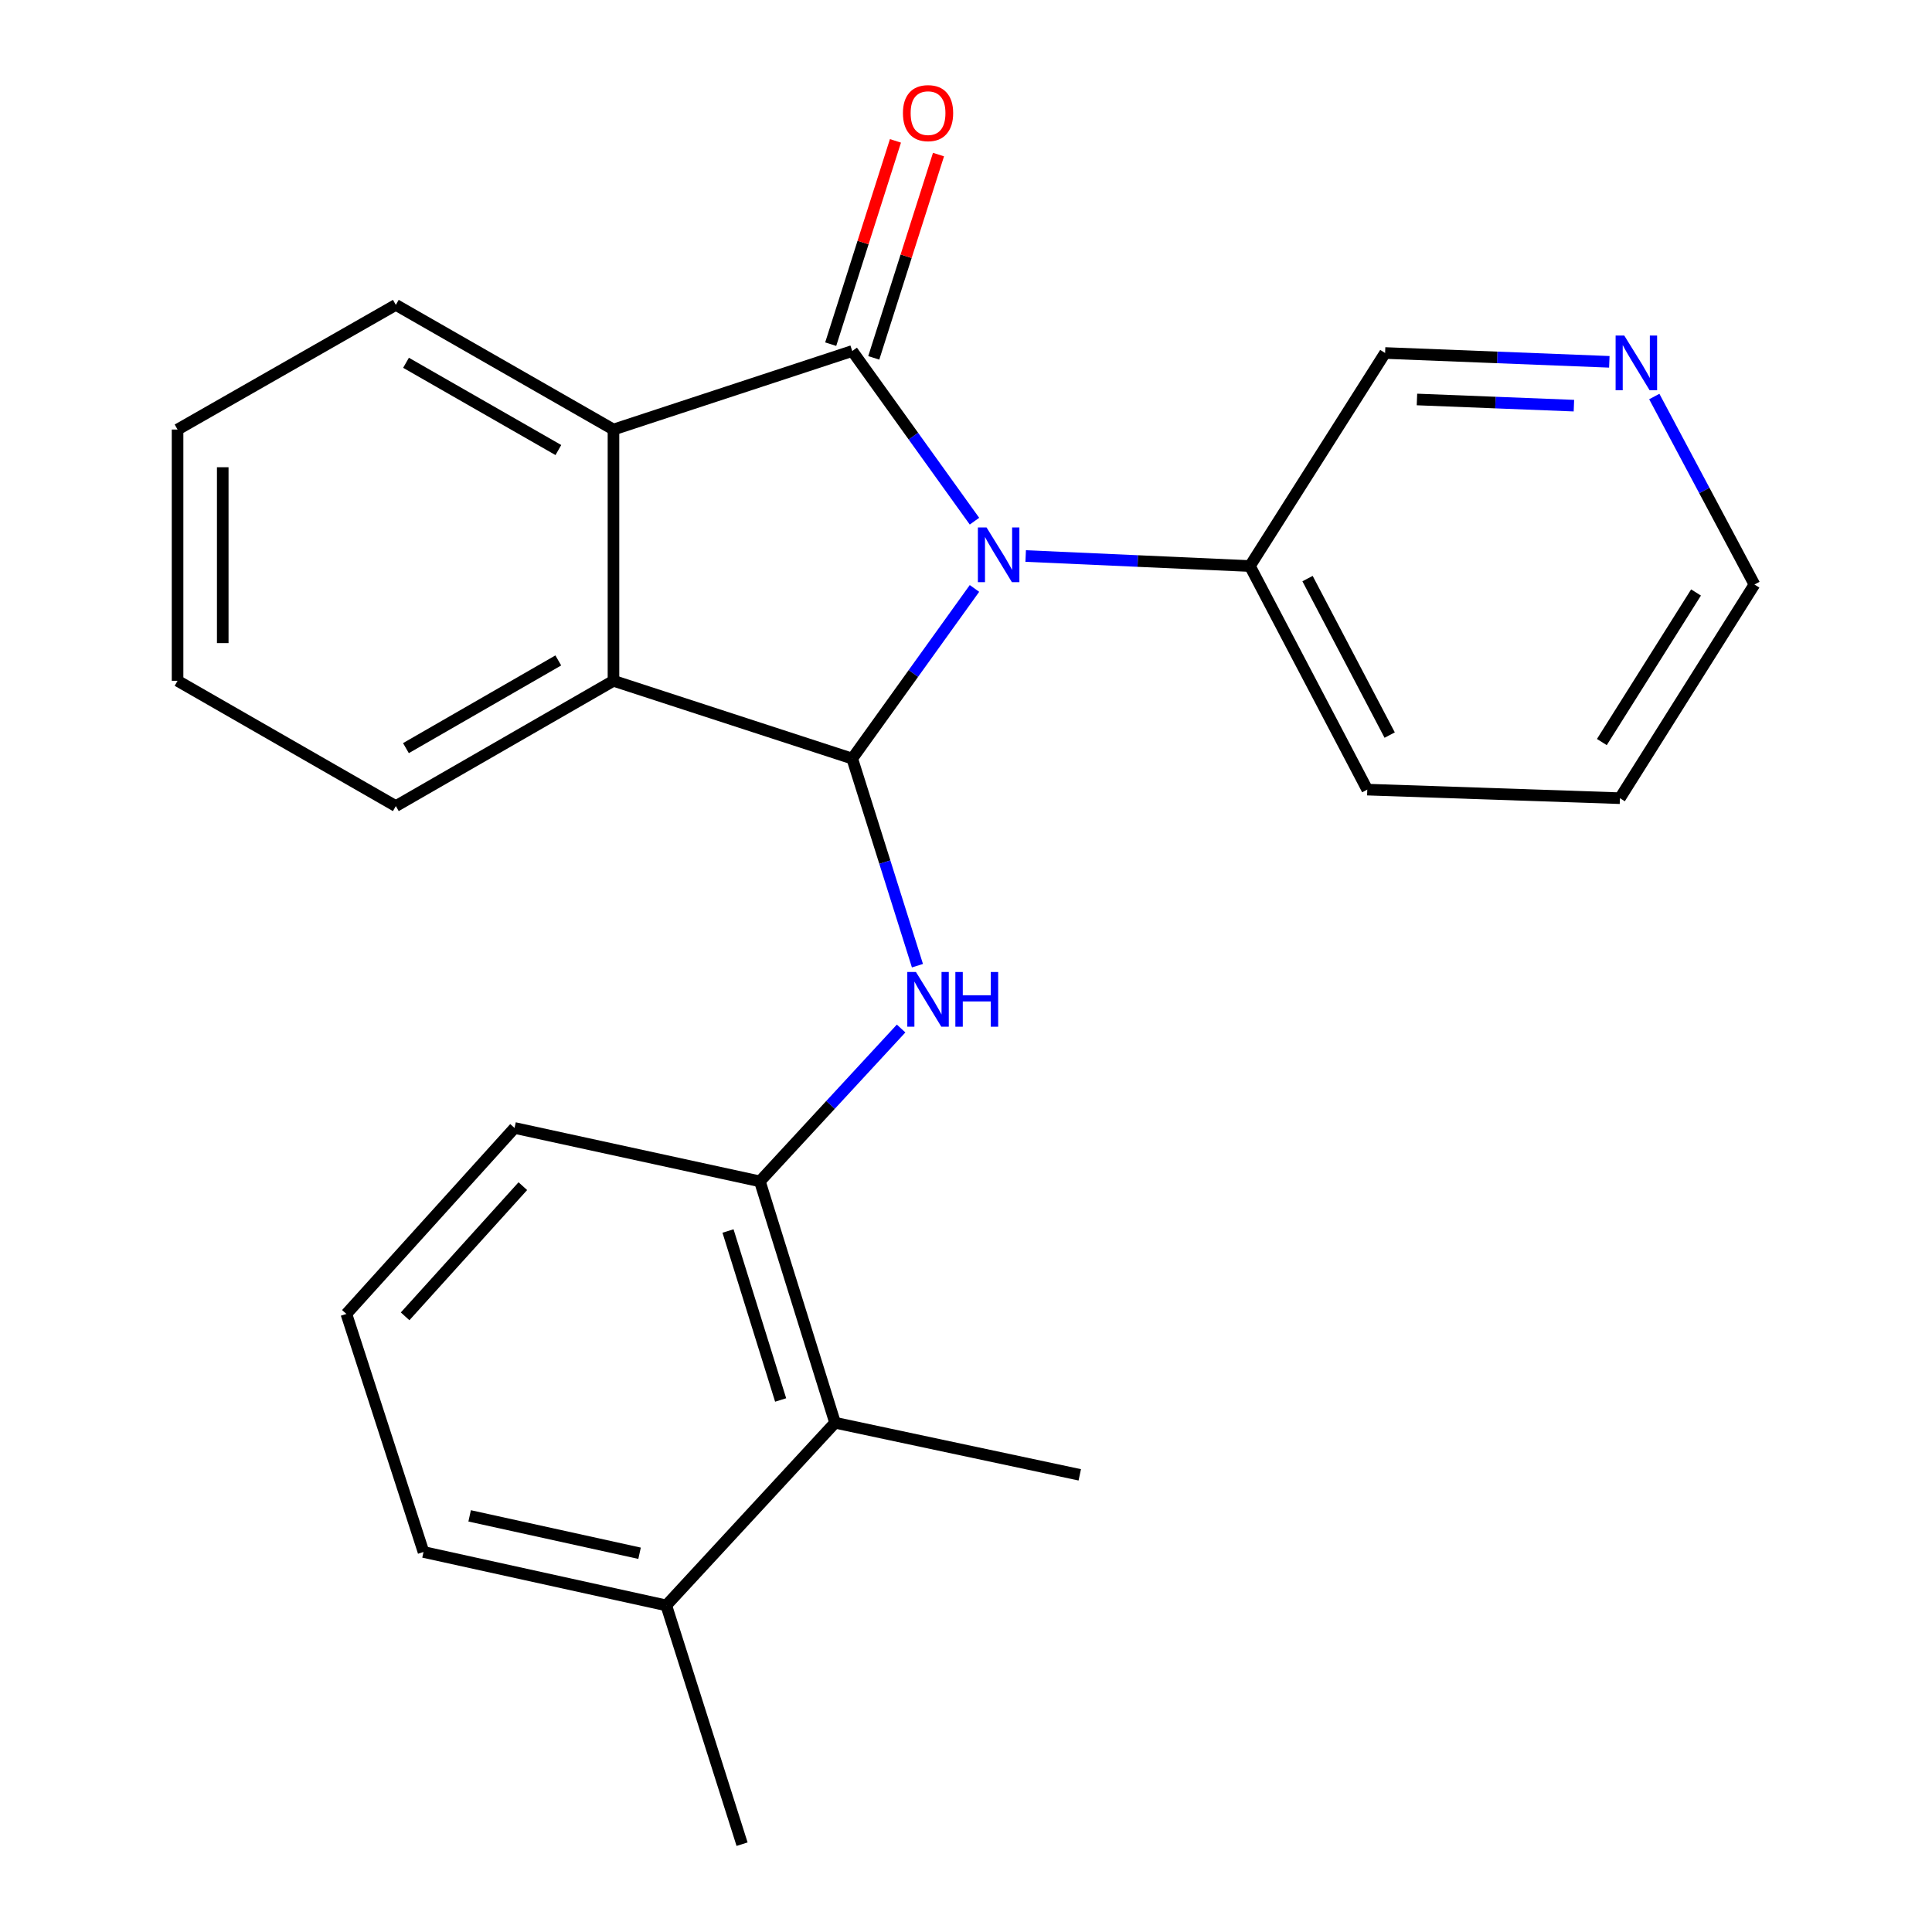 <?xml version='1.0' encoding='iso-8859-1'?>
<svg version='1.1' baseProfile='full'
              xmlns='http://www.w3.org/2000/svg'
                      xmlns:rdkit='http://www.rdkit.org/xml'
                      xmlns:xlink='http://www.w3.org/1999/xlink'
                  xml:space='preserve'
width='1000px' height='1000px' viewBox='0 0 1000 1000'>
<!-- END OF HEADER -->
<rect style='opacity:1.0;fill:#FFFFFF;stroke:none' width='1000' height='1000' x='0' y='0'> </rect>
<path class='bond-0' d='M 504.386,269.76 L 472.75,225.723' style='fill:none;fill-rule:evenodd;stroke:#0000FF;stroke-width:6px;stroke-linecap:butt;stroke-linejoin:miter;stroke-opacity:1' />
<path class='bond-0' d='M 472.75,225.723 L 441.114,181.686' style='fill:none;fill-rule:evenodd;stroke:#000000;stroke-width:6px;stroke-linecap:butt;stroke-linejoin:miter;stroke-opacity:1' />
<path class='bond-1' d='M 504.386,304.574 L 472.75,348.61' style='fill:none;fill-rule:evenodd;stroke:#0000FF;stroke-width:6px;stroke-linecap:butt;stroke-linejoin:miter;stroke-opacity:1' />
<path class='bond-1' d='M 472.75,348.61 L 441.114,392.647' style='fill:none;fill-rule:evenodd;stroke:#000000;stroke-width:6px;stroke-linecap:butt;stroke-linejoin:miter;stroke-opacity:1' />
<path class='bond-7' d='M 530.886,287.793 L 588.921,290.39' style='fill:none;fill-rule:evenodd;stroke:#0000FF;stroke-width:6px;stroke-linecap:butt;stroke-linejoin:miter;stroke-opacity:1' />
<path class='bond-7' d='M 588.921,290.39 L 646.955,292.988' style='fill:none;fill-rule:evenodd;stroke:#000000;stroke-width:6px;stroke-linecap:butt;stroke-linejoin:miter;stroke-opacity:1' />
<path class='bond-2' d='M 441.114,181.686 L 317.534,222.33' style='fill:none;fill-rule:evenodd;stroke:#000000;stroke-width:6px;stroke-linecap:butt;stroke-linejoin:miter;stroke-opacity:1' />
<path class='bond-8' d='M 452.257,185.235 L 469.012,132.623' style='fill:none;fill-rule:evenodd;stroke:#000000;stroke-width:6px;stroke-linecap:butt;stroke-linejoin:miter;stroke-opacity:1' />
<path class='bond-8' d='M 469.012,132.623 L 485.767,80.011' style='fill:none;fill-rule:evenodd;stroke:#FF0000;stroke-width:6px;stroke-linecap:butt;stroke-linejoin:miter;stroke-opacity:1' />
<path class='bond-8' d='M 429.971,178.138 L 446.726,125.526' style='fill:none;fill-rule:evenodd;stroke:#000000;stroke-width:6px;stroke-linecap:butt;stroke-linejoin:miter;stroke-opacity:1' />
<path class='bond-8' d='M 446.726,125.526 L 463.481,72.914' style='fill:none;fill-rule:evenodd;stroke:#FF0000;stroke-width:6px;stroke-linecap:butt;stroke-linejoin:miter;stroke-opacity:1' />
<path class='bond-3' d='M 441.114,392.647 L 457.99,446.243' style='fill:none;fill-rule:evenodd;stroke:#000000;stroke-width:6px;stroke-linecap:butt;stroke-linejoin:miter;stroke-opacity:1' />
<path class='bond-3' d='M 457.99,446.243 L 474.867,499.84' style='fill:none;fill-rule:evenodd;stroke:#0000FF;stroke-width:6px;stroke-linecap:butt;stroke-linejoin:miter;stroke-opacity:1' />
<path class='bond-4' d='M 441.114,392.647 L 317.534,352.38' style='fill:none;fill-rule:evenodd;stroke:#000000;stroke-width:6px;stroke-linecap:butt;stroke-linejoin:miter;stroke-opacity:1' />
<path class='bond-11' d='M 317.534,222.33 L 204.881,157.804' style='fill:none;fill-rule:evenodd;stroke:#000000;stroke-width:6px;stroke-linecap:butt;stroke-linejoin:miter;stroke-opacity:1' />
<path class='bond-11' d='M 289.012,232.946 L 210.155,187.778' style='fill:none;fill-rule:evenodd;stroke:#000000;stroke-width:6px;stroke-linecap:butt;stroke-linejoin:miter;stroke-opacity:1' />
<path class='bond-24' d='M 317.534,222.33 L 317.534,352.38' style='fill:none;fill-rule:evenodd;stroke:#000000;stroke-width:6px;stroke-linecap:butt;stroke-linejoin:miter;stroke-opacity:1' />
<path class='bond-5' d='M 466.408,532.36 L 429.859,571.914' style='fill:none;fill-rule:evenodd;stroke:#0000FF;stroke-width:6px;stroke-linecap:butt;stroke-linejoin:miter;stroke-opacity:1' />
<path class='bond-5' d='M 429.859,571.914 L 393.311,611.468' style='fill:none;fill-rule:evenodd;stroke:#000000;stroke-width:6px;stroke-linecap:butt;stroke-linejoin:miter;stroke-opacity:1' />
<path class='bond-12' d='M 317.534,352.38 L 204.881,417.23' style='fill:none;fill-rule:evenodd;stroke:#000000;stroke-width:6px;stroke-linecap:butt;stroke-linejoin:miter;stroke-opacity:1' />
<path class='bond-12' d='M 288.968,341.838 L 210.111,387.233' style='fill:none;fill-rule:evenodd;stroke:#000000;stroke-width:6px;stroke-linecap:butt;stroke-linejoin:miter;stroke-opacity:1' />
<path class='bond-6' d='M 393.311,611.468 L 432.227,736.413' style='fill:none;fill-rule:evenodd;stroke:#000000;stroke-width:6px;stroke-linecap:butt;stroke-linejoin:miter;stroke-opacity:1' />
<path class='bond-6' d='M 376.819,637.165 L 404.059,724.626' style='fill:none;fill-rule:evenodd;stroke:#000000;stroke-width:6px;stroke-linecap:butt;stroke-linejoin:miter;stroke-opacity:1' />
<path class='bond-14' d='M 393.311,611.468 L 266.327,583.831' style='fill:none;fill-rule:evenodd;stroke:#000000;stroke-width:6px;stroke-linecap:butt;stroke-linejoin:miter;stroke-opacity:1' />
<path class='bond-10' d='M 432.227,736.413 L 344.859,830.952' style='fill:none;fill-rule:evenodd;stroke:#000000;stroke-width:6px;stroke-linecap:butt;stroke-linejoin:miter;stroke-opacity:1' />
<path class='bond-16' d='M 432.227,736.413 L 558.886,763.374' style='fill:none;fill-rule:evenodd;stroke:#000000;stroke-width:6px;stroke-linecap:butt;stroke-linejoin:miter;stroke-opacity:1' />
<path class='bond-13' d='M 646.955,292.988 L 716.924,182.713' style='fill:none;fill-rule:evenodd;stroke:#000000;stroke-width:6px;stroke-linecap:butt;stroke-linejoin:miter;stroke-opacity:1' />
<path class='bond-19' d='M 646.955,292.988 L 707.699,408.707' style='fill:none;fill-rule:evenodd;stroke:#000000;stroke-width:6px;stroke-linecap:butt;stroke-linejoin:miter;stroke-opacity:1' />
<path class='bond-19' d='M 676.775,299.475 L 719.296,380.478' style='fill:none;fill-rule:evenodd;stroke:#000000;stroke-width:6px;stroke-linecap:butt;stroke-linejoin:miter;stroke-opacity:1' />
<path class='bond-9' d='M 832.981,187.281 L 774.953,184.997' style='fill:none;fill-rule:evenodd;stroke:#0000FF;stroke-width:6px;stroke-linecap:butt;stroke-linejoin:miter;stroke-opacity:1' />
<path class='bond-9' d='M 774.953,184.997 L 716.924,182.713' style='fill:none;fill-rule:evenodd;stroke:#000000;stroke-width:6px;stroke-linecap:butt;stroke-linejoin:miter;stroke-opacity:1' />
<path class='bond-9' d='M 814.653,209.966 L 774.033,208.367' style='fill:none;fill-rule:evenodd;stroke:#0000FF;stroke-width:6px;stroke-linecap:butt;stroke-linejoin:miter;stroke-opacity:1' />
<path class='bond-9' d='M 774.033,208.367 L 733.413,206.768' style='fill:none;fill-rule:evenodd;stroke:#000000;stroke-width:6px;stroke-linecap:butt;stroke-linejoin:miter;stroke-opacity:1' />
<path class='bond-25' d='M 856.252,205.242 L 882.174,253.89' style='fill:none;fill-rule:evenodd;stroke:#0000FF;stroke-width:6px;stroke-linecap:butt;stroke-linejoin:miter;stroke-opacity:1' />
<path class='bond-25' d='M 882.174,253.89 L 908.096,302.538' style='fill:none;fill-rule:evenodd;stroke:#000000;stroke-width:6px;stroke-linecap:butt;stroke-linejoin:miter;stroke-opacity:1' />
<path class='bond-20' d='M 344.859,830.952 L 384.099,954.545' style='fill:none;fill-rule:evenodd;stroke:#000000;stroke-width:6px;stroke-linecap:butt;stroke-linejoin:miter;stroke-opacity:1' />
<path class='bond-27' d='M 344.859,830.952 L 219.213,803.303' style='fill:none;fill-rule:evenodd;stroke:#000000;stroke-width:6px;stroke-linecap:butt;stroke-linejoin:miter;stroke-opacity:1' />
<path class='bond-27' d='M 331.039,803.963 L 243.087,784.608' style='fill:none;fill-rule:evenodd;stroke:#000000;stroke-width:6px;stroke-linecap:butt;stroke-linejoin:miter;stroke-opacity:1' />
<path class='bond-21' d='M 204.881,157.804 L 91.904,222.33' style='fill:none;fill-rule:evenodd;stroke:#000000;stroke-width:6px;stroke-linecap:butt;stroke-linejoin:miter;stroke-opacity:1' />
<path class='bond-22' d='M 204.881,417.23 L 91.904,352.38' style='fill:none;fill-rule:evenodd;stroke:#000000;stroke-width:6px;stroke-linecap:butt;stroke-linejoin:miter;stroke-opacity:1' />
<path class='bond-15' d='M 266.327,583.831 L 179.284,680.086' style='fill:none;fill-rule:evenodd;stroke:#000000;stroke-width:6px;stroke-linecap:butt;stroke-linejoin:miter;stroke-opacity:1' />
<path class='bond-15' d='M 270.618,613.957 L 209.688,681.335' style='fill:none;fill-rule:evenodd;stroke:#000000;stroke-width:6px;stroke-linecap:butt;stroke-linejoin:miter;stroke-opacity:1' />
<path class='bond-18' d='M 179.284,680.086 L 219.213,803.303' style='fill:none;fill-rule:evenodd;stroke:#000000;stroke-width:6px;stroke-linecap:butt;stroke-linejoin:miter;stroke-opacity:1' />
<path class='bond-17' d='M 908.096,302.538 L 838.465,413.137' style='fill:none;fill-rule:evenodd;stroke:#000000;stroke-width:6px;stroke-linecap:butt;stroke-linejoin:miter;stroke-opacity:1' />
<path class='bond-17' d='M 877.859,306.667 L 829.117,384.087' style='fill:none;fill-rule:evenodd;stroke:#000000;stroke-width:6px;stroke-linecap:butt;stroke-linejoin:miter;stroke-opacity:1' />
<path class='bond-23' d='M 707.699,408.707 L 838.465,413.137' style='fill:none;fill-rule:evenodd;stroke:#000000;stroke-width:6px;stroke-linecap:butt;stroke-linejoin:miter;stroke-opacity:1' />
<path class='bond-26' d='M 91.904,222.33 L 91.904,352.38' style='fill:none;fill-rule:evenodd;stroke:#000000;stroke-width:6px;stroke-linecap:butt;stroke-linejoin:miter;stroke-opacity:1' />
<path class='bond-26' d='M 115.292,241.837 L 115.292,332.873' style='fill:none;fill-rule:evenodd;stroke:#000000;stroke-width:6px;stroke-linecap:butt;stroke-linejoin:miter;stroke-opacity:1' />
<path  class='atom-0' d='M 510.631 273.007
L 519.911 288.007
Q 520.831 289.487, 522.311 292.167
Q 523.791 294.847, 523.871 295.007
L 523.871 273.007
L 527.631 273.007
L 527.631 301.327
L 523.751 301.327
L 513.791 284.927
Q 512.631 283.007, 511.391 280.807
Q 510.191 278.607, 509.831 277.927
L 509.831 301.327
L 506.151 301.327
L 506.151 273.007
L 510.631 273.007
' fill='#0000FF'/>
<path  class='atom-4' d='M 474.094 503.106
L 483.374 518.106
Q 484.294 519.586, 485.774 522.266
Q 487.254 524.946, 487.334 525.106
L 487.334 503.106
L 491.094 503.106
L 491.094 531.426
L 487.214 531.426
L 477.254 515.026
Q 476.094 513.106, 474.854 510.906
Q 473.654 508.706, 473.294 508.026
L 473.294 531.426
L 469.614 531.426
L 469.614 503.106
L 474.094 503.106
' fill='#0000FF'/>
<path  class='atom-4' d='M 494.494 503.106
L 498.334 503.106
L 498.334 515.146
L 512.814 515.146
L 512.814 503.106
L 516.654 503.106
L 516.654 531.426
L 512.814 531.426
L 512.814 518.346
L 498.334 518.346
L 498.334 531.426
L 494.494 531.426
L 494.494 503.106
' fill='#0000FF'/>
<path  class='atom-9' d='M 467.354 58.55
Q 467.354 51.75, 470.714 47.95
Q 474.074 44.15, 480.354 44.15
Q 486.634 44.15, 489.994 47.95
Q 493.354 51.75, 493.354 58.55
Q 493.354 65.43, 489.954 69.35
Q 486.554 73.23, 480.354 73.23
Q 474.114 73.23, 470.714 69.35
Q 467.354 65.47, 467.354 58.55
M 480.354 70.03
Q 484.674 70.03, 486.994 67.15
Q 489.354 64.23, 489.354 58.55
Q 489.354 52.99, 486.994 50.19
Q 484.674 47.35, 480.354 47.35
Q 476.034 47.35, 473.674 50.15
Q 471.354 52.95, 471.354 58.55
Q 471.354 64.27, 473.674 67.15
Q 476.034 70.03, 480.354 70.03
' fill='#FF0000'/>
<path  class='atom-10' d='M 840.715 173.672
L 849.995 188.672
Q 850.915 190.152, 852.395 192.832
Q 853.875 195.512, 853.955 195.672
L 853.955 173.672
L 857.715 173.672
L 857.715 201.992
L 853.835 201.992
L 843.875 185.592
Q 842.715 183.672, 841.475 181.472
Q 840.275 179.272, 839.915 178.592
L 839.915 201.992
L 836.235 201.992
L 836.235 173.672
L 840.715 173.672
' fill='#0000FF'/>
</svg>
